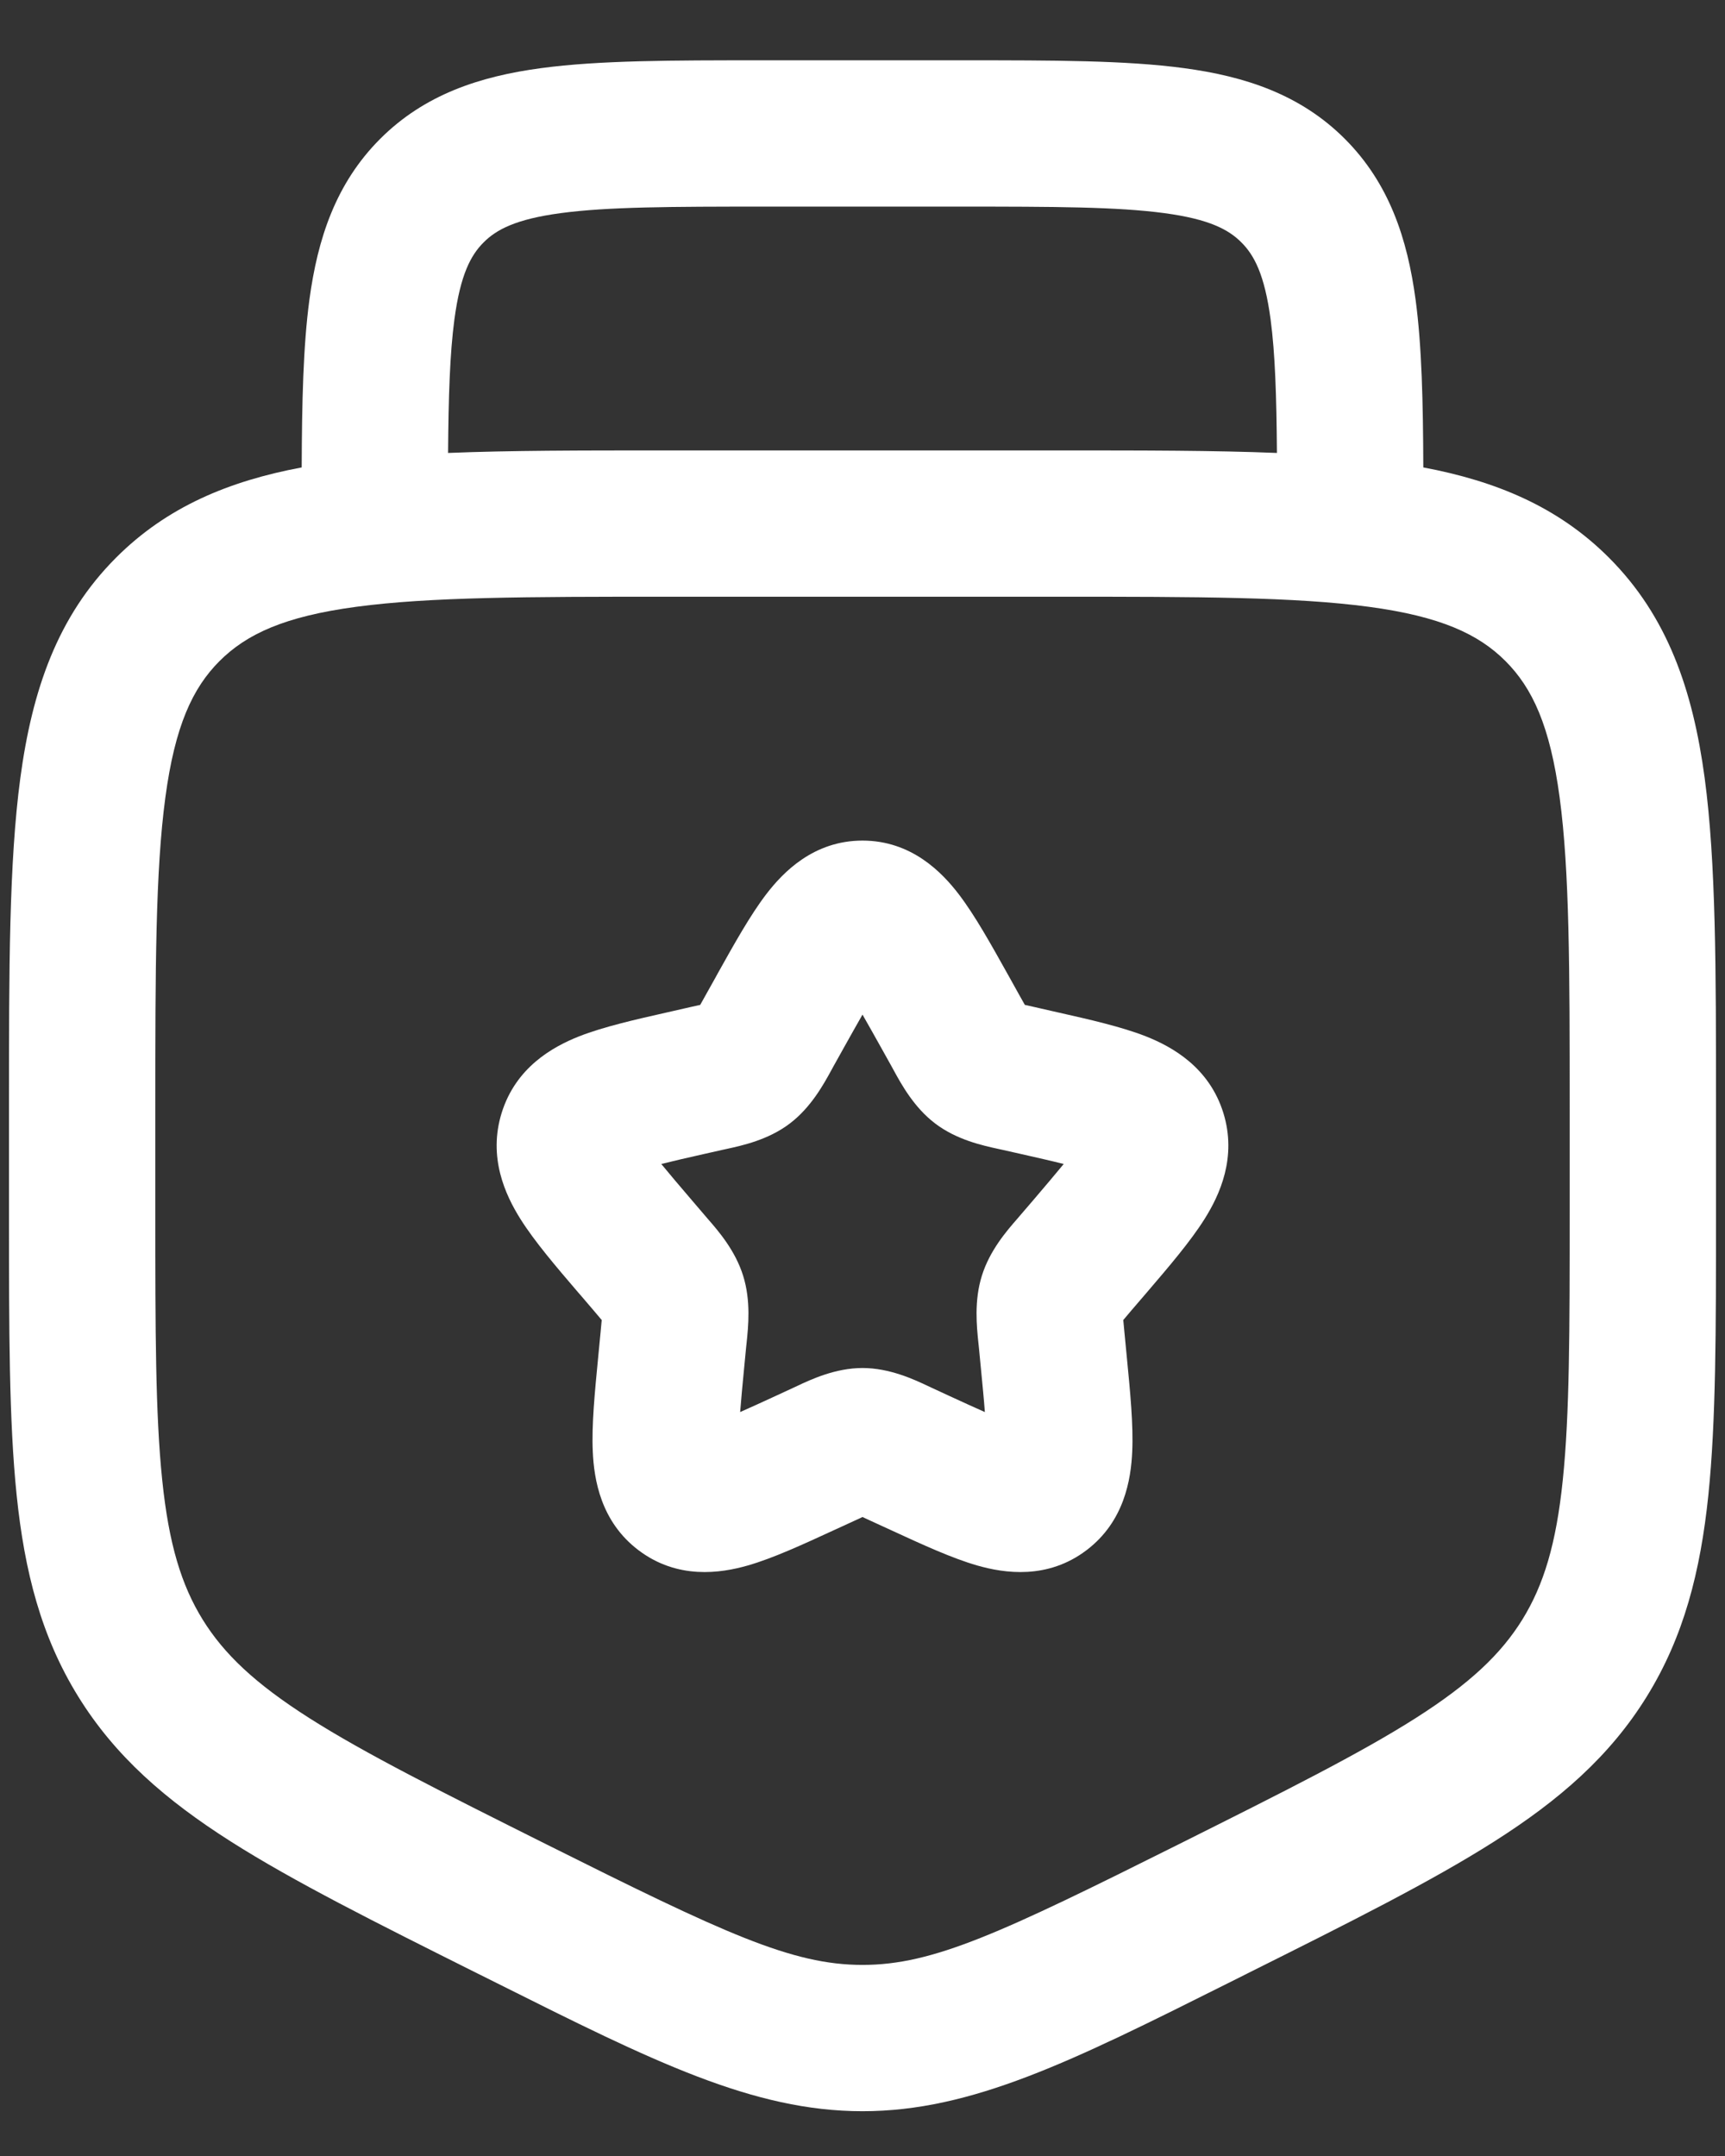 <svg width="28" height="35" viewBox="0 0 28 35" fill="none" xmlns="http://www.w3.org/2000/svg">
<rect x="0" y="0" width="28" height="35" fill="#333333" stroke="none"/>
<path fill-rule="evenodd" clip-rule="evenodd" d="M12.334 0.979H15.666C17.088 0.979 18.275 0.979 19.216 1.106C20.21 1.239 21.108 1.533 21.829 2.254C22.55 2.976 22.844 3.873 22.978 4.867C23.079 5.619 23.099 6.528 23.103 7.588C24.282 7.81 25.291 8.227 26.115 9.052C27.068 10.005 27.478 11.204 27.67 12.63C27.854 14.002 27.854 15.748 27.854 17.913V19.736C27.854 21.586 27.854 23.065 27.73 24.27C27.601 25.516 27.331 26.569 26.731 27.54C26.131 28.511 25.31 29.223 24.253 29.895C23.231 30.545 21.908 31.207 20.253 32.034L20.196 32.063C20.105 32.108 20.016 32.153 19.928 32.197C17.409 33.458 15.779 34.273 14 34.273C12.221 34.273 10.591 33.458 8.072 32.197C7.984 32.153 7.895 32.108 7.804 32.063L7.747 32.035C6.092 31.207 4.769 30.545 3.747 29.895C2.69 29.223 1.869 28.511 1.269 27.54C0.669 26.569 0.399 25.516 0.27 24.27C0.146 23.065 0.146 21.586 0.146 19.736L0.146 17.913C0.146 15.748 0.146 14.002 0.33 12.63C0.522 11.204 0.932 10.005 1.885 9.052C2.709 8.227 3.718 7.809 4.897 7.588C4.901 6.528 4.921 5.619 5.022 4.867C5.156 3.873 5.45 2.976 6.171 2.254C6.892 1.533 7.79 1.239 8.784 1.106C9.726 0.979 10.912 0.979 12.334 0.979ZM7.273 7.353C8.285 7.312 9.439 7.312 10.746 7.312H17.254C18.561 7.312 19.715 7.312 20.727 7.353C20.72 6.431 20.698 5.739 20.624 5.184C20.526 4.453 20.356 4.14 20.149 3.934C19.943 3.728 19.631 3.558 18.9 3.46C18.135 3.357 17.11 3.354 15.583 3.354H12.417C10.89 3.354 9.865 3.357 9.1 3.46C8.37 3.558 8.057 3.728 7.851 3.934C7.644 4.14 7.474 4.453 7.376 5.184C7.302 5.739 7.28 6.431 7.273 7.353ZM5.78 9.851C4.618 10.007 4.003 10.293 3.564 10.731C3.126 11.169 2.84 11.784 2.684 12.946C2.523 14.142 2.521 15.727 2.521 18V19.672C2.521 21.6 2.522 22.957 2.633 24.026C2.74 25.067 2.944 25.732 3.289 26.291C3.635 26.85 4.139 27.33 5.022 27.892C5.928 28.468 7.141 29.076 8.866 29.939C11.753 31.382 12.851 31.898 14 31.898C15.149 31.898 16.247 31.382 19.134 29.939C20.859 29.076 22.072 28.468 22.978 27.892C23.861 27.33 24.365 26.85 24.711 26.291C25.056 25.732 25.26 25.067 25.367 24.026C25.478 22.957 25.479 21.6 25.479 19.672V18C25.479 15.727 25.477 14.142 25.316 12.946C25.16 11.784 24.874 11.169 24.436 10.731C23.998 10.293 23.382 10.007 22.221 9.851C21.024 9.69 19.439 9.687 17.167 9.687H10.833C8.561 9.687 6.976 9.69 5.78 9.851ZM14 16.471C13.908 16.631 13.806 16.814 13.685 17.03L13.529 17.31C13.518 17.329 13.507 17.351 13.494 17.374C13.37 17.601 13.164 17.978 12.82 18.239C12.47 18.505 12.048 18.596 11.802 18.65C11.777 18.655 11.754 18.66 11.733 18.665L11.431 18.733C11.153 18.796 10.928 18.847 10.734 18.896C10.86 19.05 11.023 19.242 11.236 19.491L11.442 19.732C11.456 19.749 11.472 19.767 11.489 19.787C11.66 19.983 11.936 20.301 12.063 20.712C12.19 21.117 12.146 21.535 12.119 21.798C12.116 21.824 12.113 21.849 12.111 21.872L12.08 22.194C12.051 22.492 12.029 22.73 12.014 22.923C12.179 22.851 12.366 22.764 12.589 22.662L12.872 22.531C12.892 22.522 12.913 22.512 12.936 22.501C13.164 22.394 13.559 22.208 14 22.208C14.441 22.208 14.837 22.394 15.064 22.501C15.087 22.512 15.108 22.522 15.128 22.531L15.411 22.662C15.634 22.764 15.821 22.851 15.986 22.923C15.972 22.73 15.949 22.492 15.92 22.194L15.889 21.872C15.887 21.849 15.884 21.824 15.881 21.798C15.854 21.535 15.81 21.117 15.937 20.712C16.064 20.301 16.34 19.983 16.511 19.787C16.528 19.767 16.544 19.749 16.558 19.732L16.765 19.491C16.977 19.242 17.14 19.05 17.266 18.896C17.073 18.847 16.847 18.796 16.569 18.733L16.267 18.665C16.246 18.66 16.223 18.655 16.198 18.65C15.952 18.596 15.53 18.505 15.18 18.239C14.836 17.978 14.63 17.601 14.506 17.374C14.493 17.351 14.482 17.329 14.471 17.31L14.315 17.03C14.194 16.814 14.092 16.631 14 16.471ZM12.438 14.516C12.711 14.16 13.206 13.646 14 13.646C14.794 13.646 15.289 14.16 15.562 14.516C15.822 14.856 16.084 15.326 16.353 15.808C16.365 15.83 16.377 15.852 16.39 15.874L16.545 16.153C16.581 16.218 16.61 16.269 16.635 16.313C16.678 16.323 16.728 16.334 16.791 16.348L17.093 16.417C17.118 16.422 17.143 16.428 17.168 16.434C17.687 16.551 18.203 16.668 18.598 16.823C19.036 16.996 19.628 17.331 19.857 18.066C20.081 18.787 19.798 19.399 19.551 19.791C19.322 20.155 18.974 20.562 18.618 20.978C18.602 20.997 18.586 21.015 18.57 21.034L18.363 21.275C18.309 21.339 18.268 21.387 18.233 21.429C18.238 21.486 18.244 21.553 18.253 21.643L18.284 21.965C18.286 21.989 18.289 22.014 18.291 22.038C18.345 22.595 18.398 23.134 18.378 23.565C18.358 24.016 18.25 24.7 17.637 25.165C17.005 25.645 16.306 25.541 15.863 25.414C15.455 25.297 14.973 25.075 14.487 24.851C14.464 24.84 14.441 24.829 14.417 24.819L14.134 24.689C14.082 24.664 14.038 24.644 14 24.627C13.962 24.644 13.919 24.664 13.866 24.689L13.583 24.819C13.559 24.829 13.536 24.84 13.513 24.851C13.027 25.075 12.545 25.297 12.137 25.414C11.694 25.541 10.996 25.645 10.363 25.165C9.75 24.7 9.642 24.016 9.622 23.565C9.602 23.134 9.655 22.595 9.709 22.038C9.711 22.014 9.714 21.989 9.716 21.965L9.747 21.643C9.756 21.553 9.762 21.486 9.767 21.429C9.732 21.387 9.691 21.339 9.637 21.275L9.431 21.034C9.414 21.015 9.398 20.997 9.382 20.978C9.026 20.562 8.678 20.155 8.449 19.791C8.202 19.399 7.919 18.787 8.143 18.066C8.372 17.331 8.964 16.996 9.402 16.823C9.798 16.668 10.313 16.551 10.832 16.434C10.857 16.428 10.882 16.422 10.907 16.417L11.209 16.348C11.272 16.334 11.322 16.323 11.366 16.313C11.39 16.269 11.419 16.218 11.455 16.153L11.611 15.874C11.623 15.852 11.635 15.83 11.647 15.808C11.916 15.326 12.178 14.856 12.438 14.516Z" fill="white"/>
</svg>
